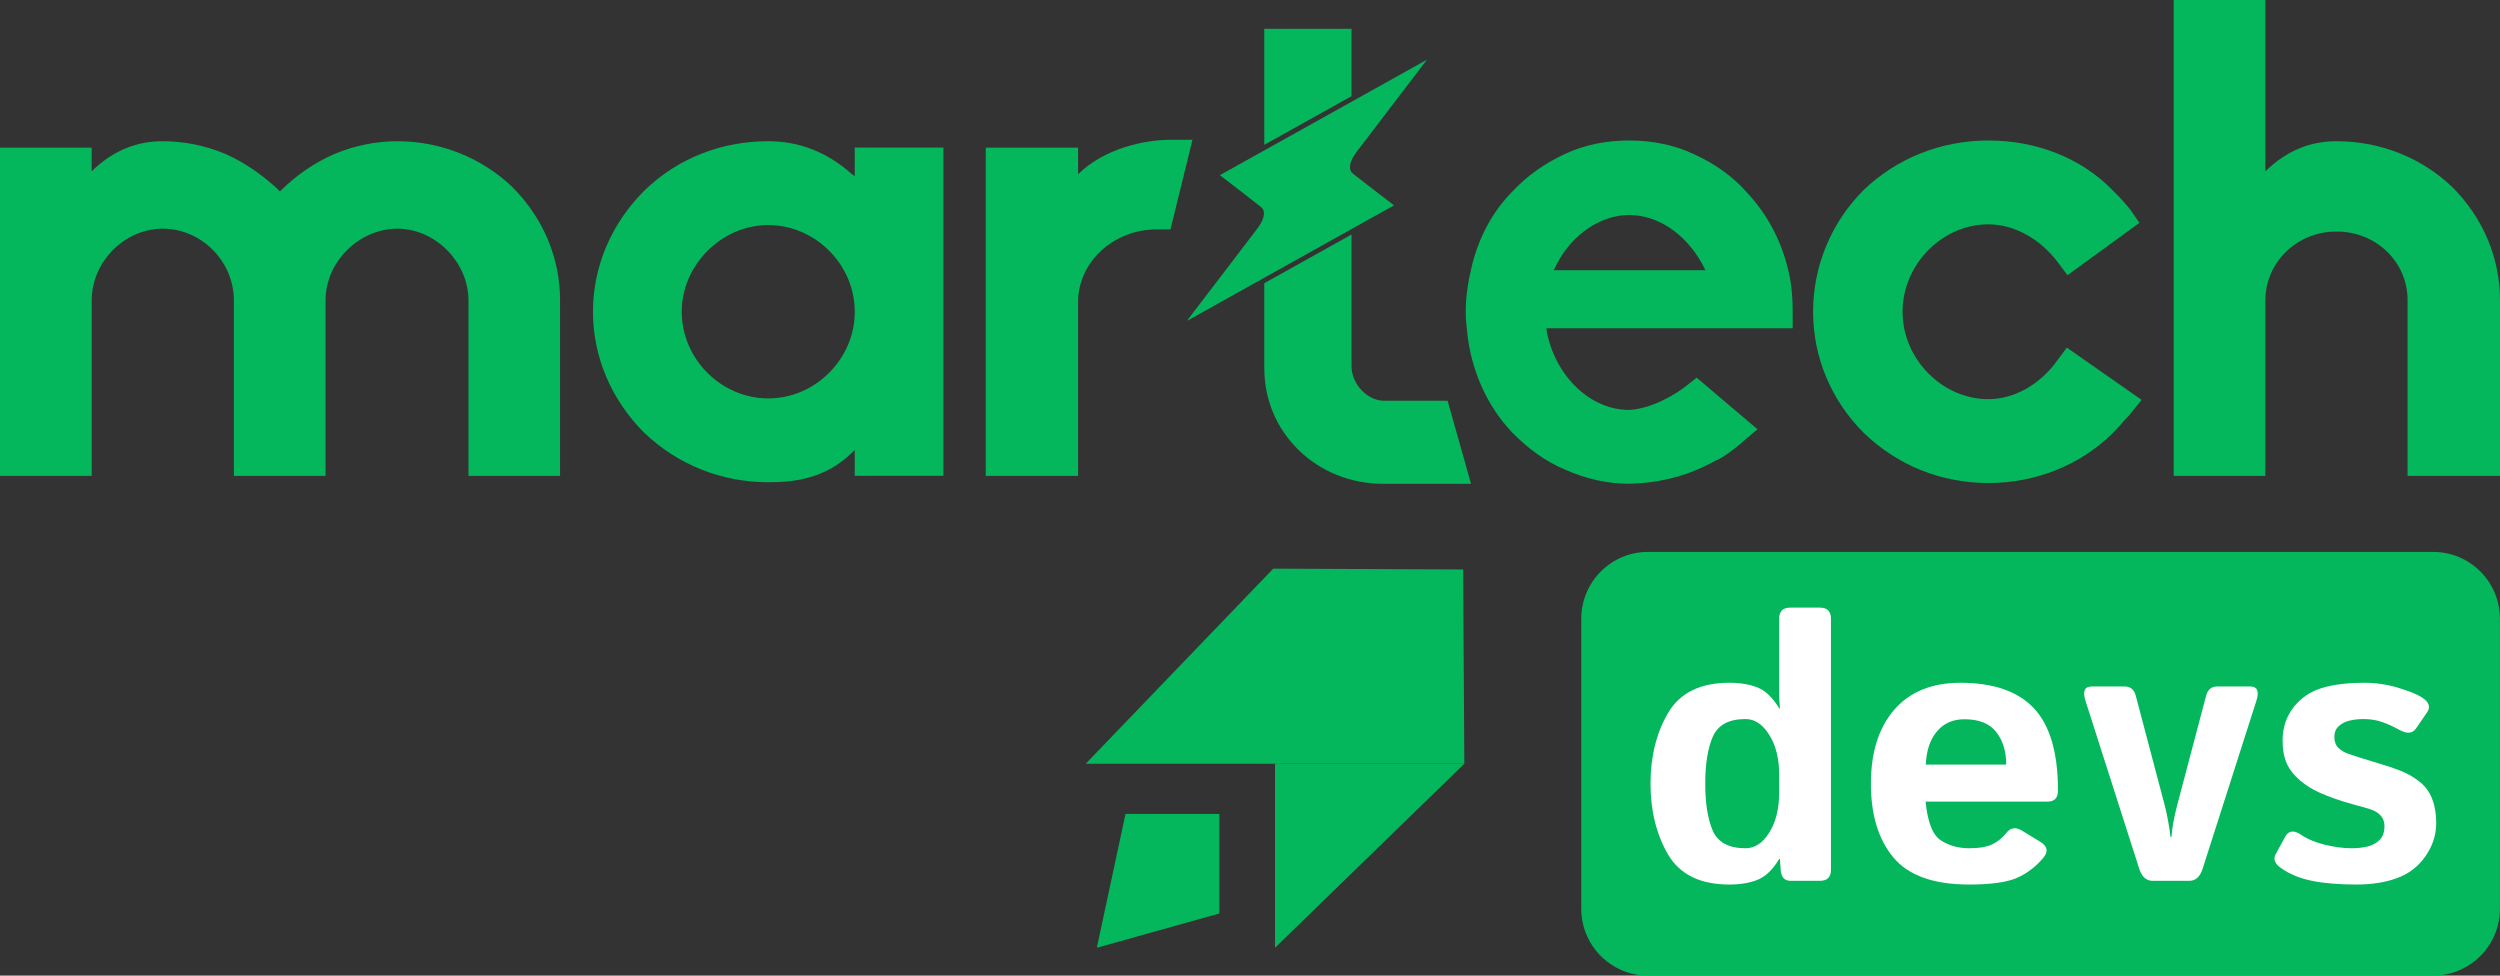 <svg width="123" height="48" viewBox="0 0 123 48" fill="none" xmlns="http://www.w3.org/2000/svg">
<rect x="0" y="0" width="123" height="48" fill="#333333" stroke="none"/>
<path d="M23.049 23.413V14.776C23.049 12.908 21.424 11.251 19.551 11.251C17.677 11.251 16.017 12.872 16.017 14.776V23.413H11.508V14.776C11.508 12.872 9.922 11.251 8.01 11.251C6.098 11.251 4.512 12.908 4.512 14.776V23.413H0V7.266H4.509V8.429C5.627 7.337 6.818 6.948 8.007 6.948C9.054 6.948 10.1 7.159 11.108 7.581C12.045 8.004 12.911 8.604 13.705 9.345C13.705 9.381 13.741 9.381 13.776 9.416L13.848 9.345C14.604 8.604 15.472 8.006 16.444 7.581C17.455 7.159 18.502 6.948 19.548 6.948C21.677 6.948 23.695 7.76 25.21 9.205C26.725 10.722 27.555 12.694 27.555 14.776V23.413H23.046H23.049Z" fill="#05B75C"/>
<path d="M31.7 21.296C30.078 19.674 29.174 17.56 29.174 15.338C29.174 13.116 30.075 11.002 31.7 9.381C33.324 7.795 35.488 6.948 37.795 6.948C39.31 6.948 40.679 7.477 41.871 8.533L42.052 8.673V7.263H46.416V23.41H42.052V22.14L41.871 22.316C40.573 23.55 39.093 23.726 37.795 23.726C35.521 23.726 33.357 22.878 31.7 21.293V21.296ZM33.541 15.338C33.541 17.664 35.488 19.603 37.798 19.603C40.107 19.603 42.055 17.664 42.055 15.338C42.055 13.012 40.107 11.073 37.798 11.073C35.488 11.073 33.541 13.048 33.541 15.338Z" fill="#05B75C"/>
<path d="M48.498 23.413V7.266H53.042V8.571C54.341 7.301 56.288 6.879 57.587 6.879H58.669L57.587 11.287H56.902C54.773 11.287 53.042 12.908 53.042 14.847V23.413H48.498Z" fill="#05B75C"/>
<path d="M80.121 23.8C79.074 23.8 77.992 23.553 76.981 23.095C76.045 22.708 75.176 22.072 74.385 21.263C73.122 19.924 72.366 18.16 72.185 16.326C72.149 16.007 72.114 15.692 72.114 15.338C72.114 14.633 72.221 13.893 72.401 13.152C72.725 11.742 73.412 10.437 74.385 9.449C75.105 8.673 75.935 8.075 76.981 7.581C77.954 7.123 79.039 6.912 80.156 6.912C81.274 6.912 82.356 7.123 83.331 7.581C84.413 8.075 85.279 8.709 85.928 9.449C86.865 10.437 87.588 11.707 87.947 13.152C88.128 13.821 88.199 14.526 88.199 15.338V16.15H76.08L76.116 16.397C76.584 18.583 78.28 20.168 80.156 20.168H80.192C81.238 20.097 82.392 19.463 83.076 18.898L83.474 18.58L86.468 21.12L85.925 21.578C85.528 21.929 85.024 22.354 84.482 22.637H84.446C83.148 23.377 81.74 23.764 80.154 23.8H80.118H80.121ZM76.587 13.012L76.442 13.295H83.909L83.764 13.012C82.934 11.495 81.564 10.579 80.156 10.579C78.748 10.579 77.343 11.531 76.584 13.012H76.587Z" fill="#05B75C"/>
<path d="M91.73 21.331L91.695 21.296C90.108 19.71 89.204 17.593 89.204 15.338C89.204 13.083 90.106 10.93 91.695 9.345C93.319 7.792 95.483 6.912 97.828 6.912C100.173 6.912 102.372 7.757 103.923 9.345C104.285 9.699 104.572 10.014 104.824 10.332L105.257 10.966L101.723 13.539L101.219 12.87C100.354 11.742 99.091 11.037 97.828 11.037C95.554 11.037 93.606 13.012 93.606 15.338C93.606 17.664 95.554 19.639 97.828 19.639C99.091 19.639 100.354 18.934 101.219 17.735L101.688 17.102L105.367 19.674L104.824 20.344C104.753 20.451 104.643 20.555 104.537 20.662C104.356 20.873 104.139 21.12 103.923 21.331C102.337 22.884 100.17 23.764 97.828 23.764C95.486 23.764 93.355 22.884 91.733 21.331H91.73Z" fill="#05B75C"/>
<path d="M118.453 23.413V14.776C118.453 12.872 116.902 11.391 114.955 11.391C113.007 11.391 111.456 12.908 111.456 14.776V23.413H106.947V0H111.456V8.429C112.574 7.337 113.766 6.948 114.955 6.948C117.119 6.948 119.138 7.76 120.655 9.205C122.17 10.722 123 12.694 123 14.776V23.413H118.453Z" fill="#05B75C"/>
<path d="M53.417 37.577H72.045L71.987 28.018L62.645 27.977L53.417 37.577Z" fill="#05B75C"/>
<path d="M62.731 46.629L72.045 37.577H62.731V46.629Z" fill="#05B75C"/>
<path d="M55.375 40.046L53.965 46.629L59.992 44.943V40.046H55.375Z" fill="#05B75C"/>
<path d="M68.582 10.105C65.177 12.005 61.805 13.887 58.433 15.769C58.43 15.763 58.428 15.758 58.422 15.752C58.455 15.708 58.488 15.667 58.521 15.623C59.627 14.175 60.731 12.724 61.838 11.276C62.079 10.96 62.214 10.667 62.181 10.423C62.167 10.319 62.109 10.239 62.044 10.187C61.403 9.682 60.756 9.186 60.11 8.687C60.085 8.667 60.063 8.651 60.019 8.618C63.427 6.717 66.796 4.838 70.204 2.938L70.067 3.119C68.966 4.564 67.862 6.01 66.761 7.452C66.517 7.773 66.385 8.072 66.427 8.314C66.443 8.421 66.506 8.497 66.575 8.552C67.216 9.054 67.859 9.548 68.506 10.044C68.528 10.061 68.55 10.077 68.588 10.107L68.582 10.105Z" fill="#05B75C"/>
<path d="M66.52 11.525L66.517 11.528L66.52 11.537V11.525Z" fill="#05B75C"/>
<path d="M66.495 4.731V1.418H62.203V7.126C63.633 6.328 65.065 5.527 66.495 4.731Z" fill="#05B75C"/>
<path d="M71.221 19.716H68.081C67.287 19.716 66.495 18.904 66.495 18.023V11.539C65.063 12.34 63.63 13.138 62.203 13.934V18.092C62.203 19.644 62.781 21.054 63.898 22.146C64.98 23.205 66.46 23.802 68.046 23.802H72.374L71.221 19.713V19.716Z" fill="#05B75C"/>
<path d="M77.798 30.446C77.798 28.628 79.269 27.154 81.085 27.154H119.71C121.525 27.154 122.997 28.628 122.997 30.446V44.709C122.997 46.526 121.525 48 119.71 48H81.085C79.269 48 77.798 46.526 77.798 44.709V30.446Z" fill="#05B75C"/>
<path d="M81.206 38.556C81.206 37.22 81.494 36.06 82.07 35.077C82.652 34.087 83.656 33.593 85.081 33.593C85.626 33.593 86.093 33.671 86.481 33.829C86.869 33.987 87.221 34.327 87.536 34.849H87.573C87.549 34.606 87.536 34.364 87.536 34.121V30.441C87.536 30.077 87.718 29.895 88.082 29.895H89.537C89.901 29.895 90.083 30.077 90.083 30.441V42.791C90.083 43.155 89.901 43.337 89.537 43.337H88.1C87.797 43.337 87.633 43.155 87.609 42.791L87.573 42.263H87.536C87.221 42.785 86.869 43.125 86.481 43.282C86.093 43.44 85.626 43.519 85.081 43.519C83.656 43.519 82.652 43.028 82.07 42.044C81.494 41.054 81.206 39.892 81.206 38.556ZM83.898 38.556C83.898 39.527 84.022 40.301 84.271 40.878C84.526 41.449 85.062 41.734 85.881 41.734C86.336 41.734 86.724 41.479 87.045 40.969C87.373 40.453 87.536 39.785 87.536 38.966V38.146C87.536 37.326 87.373 36.662 87.045 36.152C86.724 35.636 86.336 35.377 85.881 35.377C85.062 35.377 84.526 35.666 84.271 36.243C84.022 36.813 83.898 37.584 83.898 38.556Z" fill="white"/>
<path d="M92.048 38.556C92.048 37.02 92.43 35.809 93.194 34.922C93.964 34.036 95.049 33.593 96.45 33.593C98.075 33.593 99.282 34.011 100.07 34.849C100.858 35.687 101.252 37.035 101.252 38.893C101.252 39.257 101.083 39.439 100.743 39.439H94.74C94.837 40.447 95.086 41.082 95.486 41.343C95.886 41.604 96.35 41.734 96.877 41.734C97.381 41.734 97.766 41.667 98.033 41.534C98.299 41.4 98.524 41.218 98.706 40.987C98.912 40.72 99.167 40.678 99.47 40.86L100.379 41.416C100.737 41.634 100.789 41.895 100.534 42.199C100.164 42.642 99.731 42.973 99.233 43.191C98.736 43.41 97.951 43.519 96.877 43.519C95.137 43.519 93.897 43.076 93.157 42.19C92.418 41.303 92.048 40.092 92.048 38.556ZM94.749 37.618H98.706C98.706 36.962 98.542 36.428 98.215 36.015C97.887 35.596 97.366 35.387 96.65 35.387C96.08 35.387 95.628 35.587 95.295 35.988C94.961 36.382 94.779 36.926 94.749 37.618Z" fill="white"/>
<path d="M102.608 34.485C102.456 34.011 102.556 33.775 102.908 33.775H104.536C104.821 33.775 105.003 33.929 105.082 34.239L106.492 39.576C106.57 39.873 106.634 40.168 106.683 40.459C106.737 40.751 106.77 40.987 106.783 41.17H106.837C106.849 40.987 106.88 40.751 106.928 40.459C106.983 40.168 107.049 39.873 107.128 39.576L108.538 34.239C108.617 33.929 108.799 33.775 109.084 33.775H110.712C111.064 33.775 111.164 34.011 111.012 34.485L108.374 42.727C108.247 43.134 108.026 43.337 107.71 43.337H105.909C105.594 43.337 105.373 43.134 105.245 42.727L102.608 34.485Z" fill="white"/>
<path d="M112.213 42.7C111.915 42.487 111.834 42.26 111.967 42.017L112.431 41.17C112.595 40.866 112.849 40.83 113.195 41.06C113.541 41.291 113.947 41.461 114.414 41.57C114.887 41.68 115.317 41.734 115.705 41.734C115.978 41.734 116.233 41.707 116.469 41.652C116.706 41.598 116.906 41.491 117.07 41.334C117.233 41.176 117.315 40.945 117.315 40.641C117.315 40.459 117.267 40.304 117.17 40.177C117.073 40.05 116.948 39.952 116.797 39.886C116.645 39.819 116.484 39.764 116.315 39.722C116.09 39.667 115.766 39.576 115.341 39.448C114.923 39.321 114.52 39.172 114.132 39.002C113.81 38.862 113.495 38.668 113.186 38.419C112.883 38.164 112.658 37.882 112.513 37.572C112.373 37.263 112.304 36.88 112.304 36.425C112.304 35.812 112.479 35.274 112.831 34.813C113.189 34.351 113.65 34.033 114.214 33.857C114.778 33.681 115.481 33.593 116.324 33.593C116.894 33.593 117.449 33.675 117.988 33.838C118.528 34.002 118.913 34.157 119.143 34.303C119.507 34.534 119.598 34.779 119.416 35.041L118.861 35.851C118.692 36.094 118.419 36.112 118.043 35.906C117.758 35.748 117.476 35.62 117.197 35.523C116.924 35.426 116.618 35.377 116.278 35.377C116.048 35.377 115.827 35.402 115.614 35.45C115.402 35.499 115.22 35.59 115.069 35.724C114.923 35.857 114.85 36.033 114.85 36.252C114.85 36.483 114.917 36.665 115.05 36.798C115.19 36.926 115.348 37.02 115.523 37.081C115.705 37.141 115.878 37.199 116.042 37.254C116.381 37.363 116.724 37.469 117.07 37.572C117.415 37.669 117.767 37.788 118.125 37.928C118.434 38.049 118.734 38.222 119.025 38.447C119.316 38.671 119.528 38.957 119.662 39.303C119.795 39.649 119.862 40.043 119.862 40.487C119.862 41.075 119.686 41.622 119.334 42.126C118.983 42.63 118.519 42.988 117.943 43.2C117.367 43.413 116.697 43.519 115.933 43.519C115.078 43.519 114.35 43.459 113.75 43.337C113.149 43.216 112.637 43.003 112.213 42.7Z" fill="white"/>
</svg>
